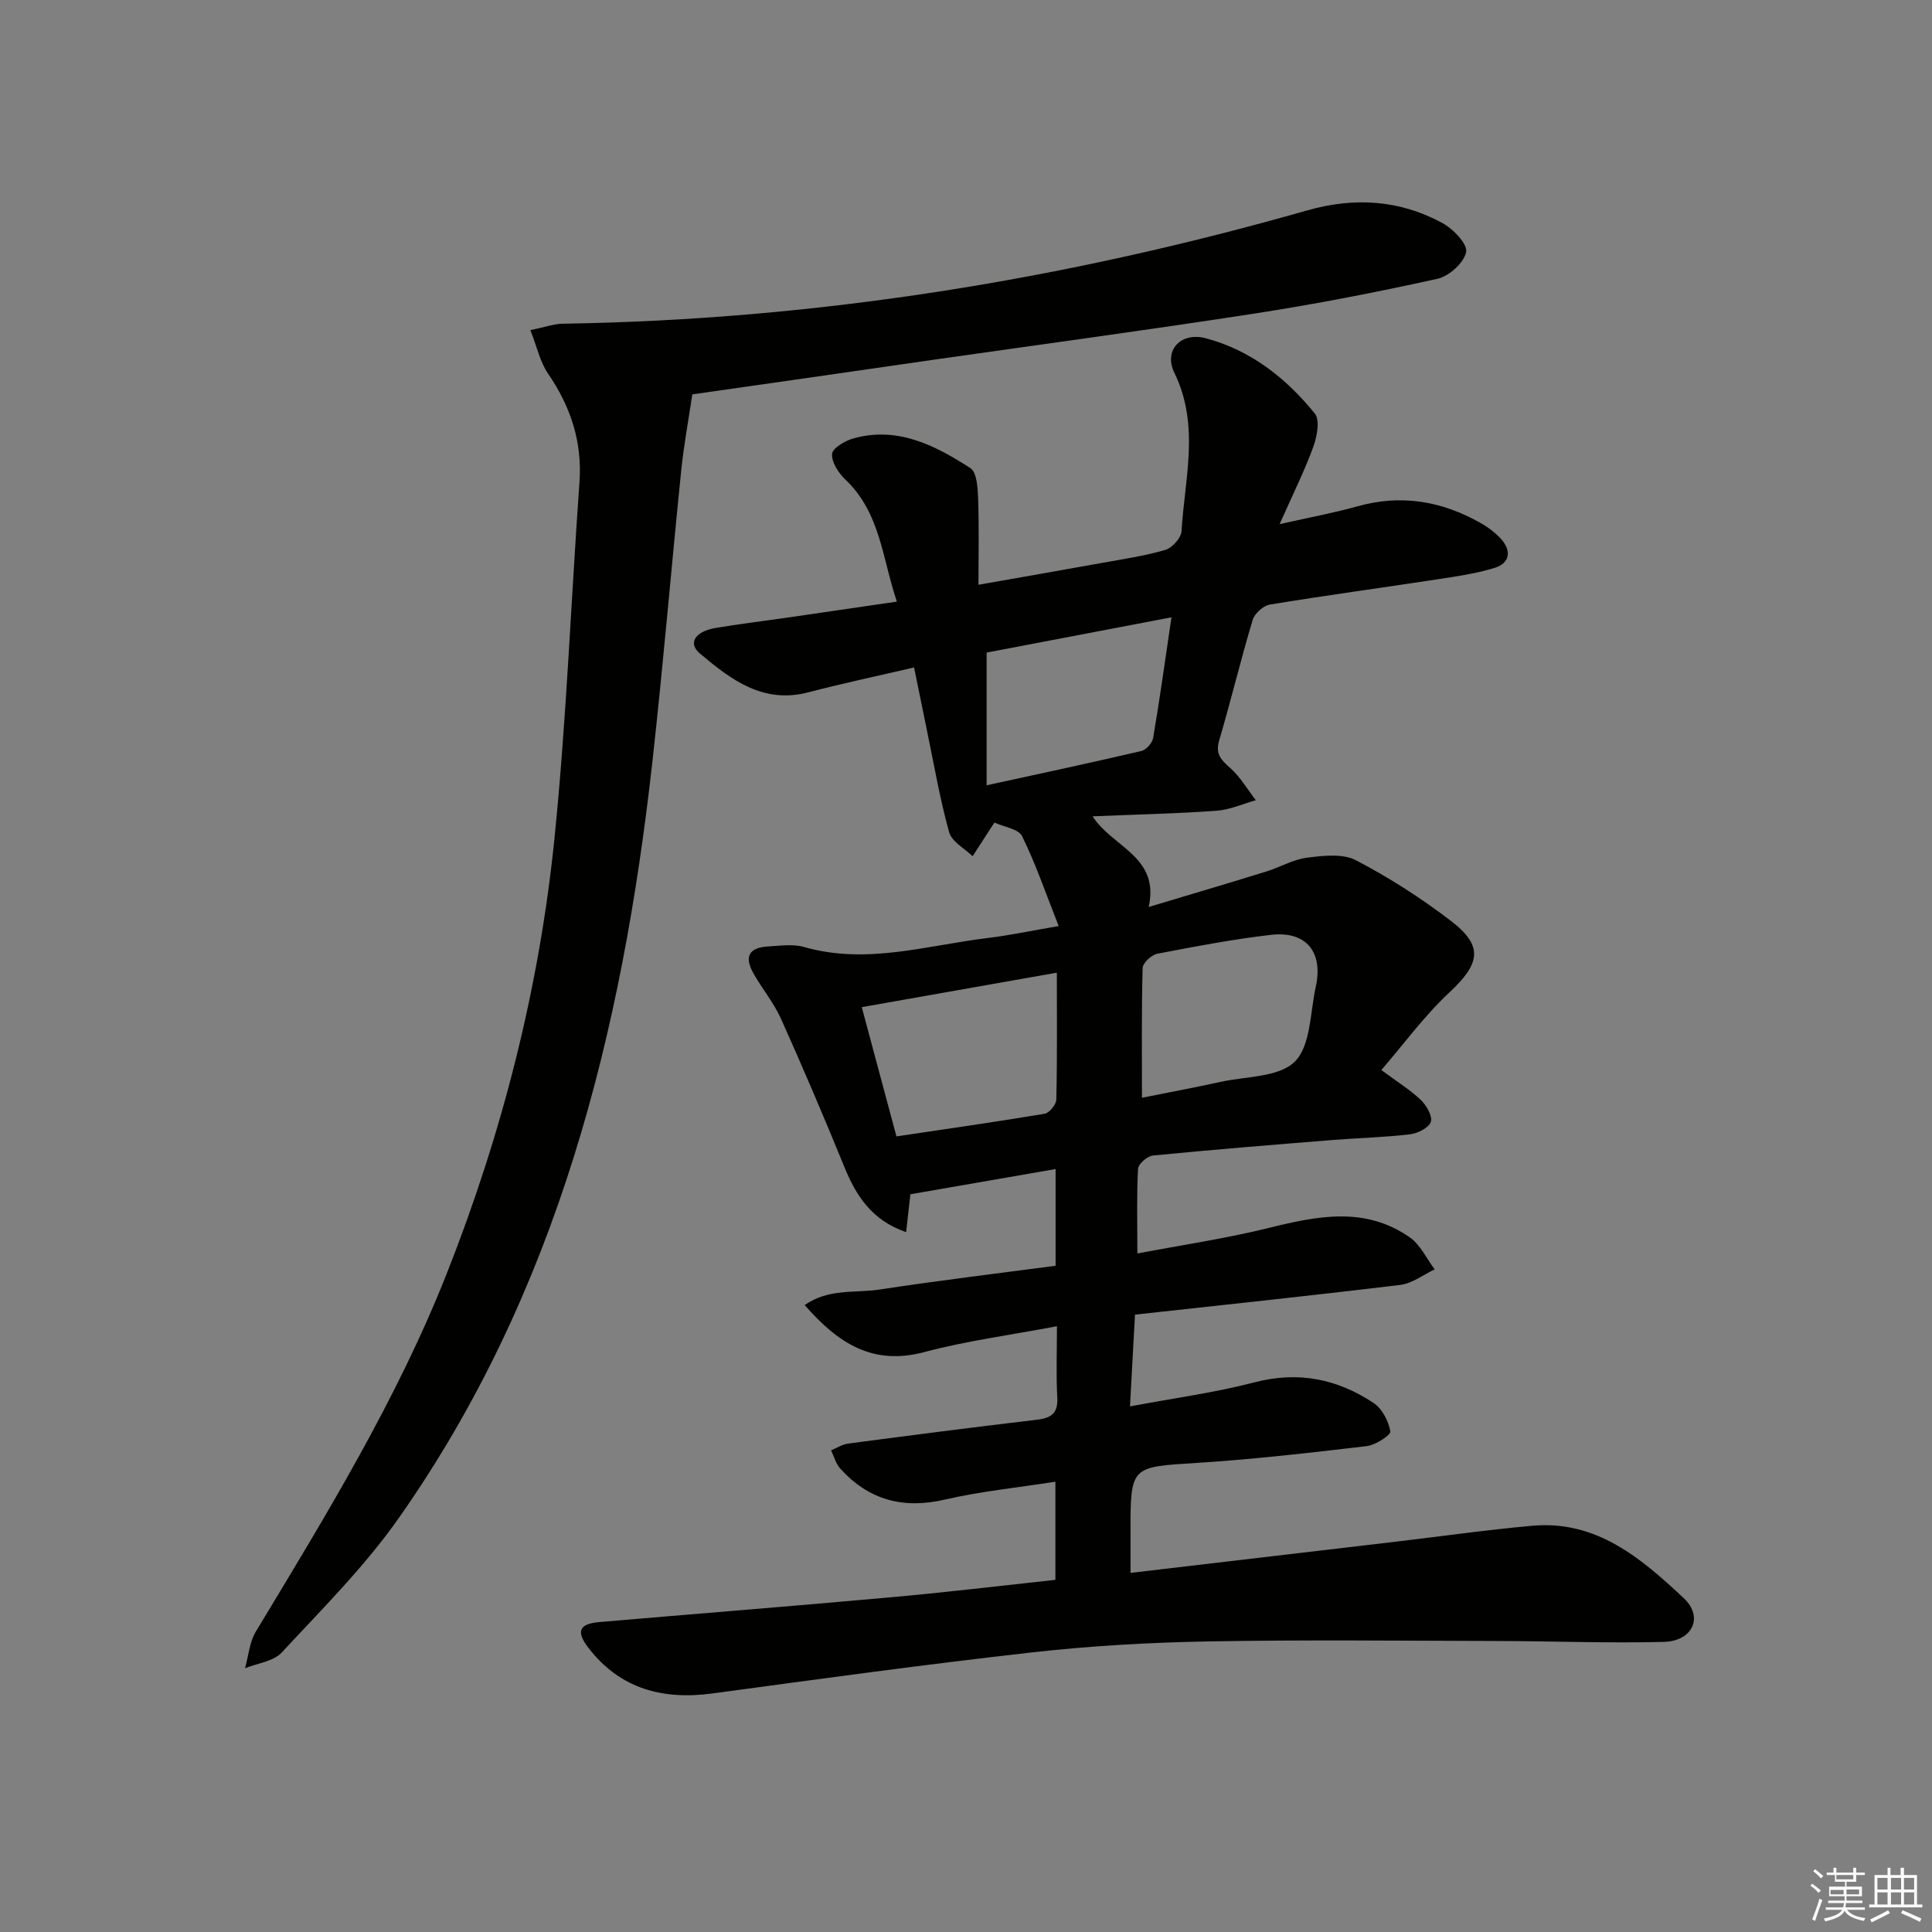 <svg enable-background="new 0 0 400 400" viewBox="0 0 400 400" xmlns="http://www.w3.org/2000/svg"><rect x="0" y="0" width="400" height="400" fill="#808080" stroke="none"/><path d="m218.51 327.09c0-7.14 0-13.4 0-20.32-7.92 1.24-15.53 2-22.92 3.71-8.66 2-15.77.07-21.65-6.46-.9-1-1.26-2.48-1.87-3.74 1.17-.48 2.3-1.24 3.51-1.4 13-1.71 26.01-3.4 39.04-4.93 3-.35 4.46-1.3 4.28-4.63-.26-4.61-.07-9.25-.07-14.74-9.63 1.83-18.7 3.02-27.45 5.35-10.7 2.86-17.85-1.81-24.78-9.73 4.97-3.49 10.48-2.44 15.48-3.21 12.1-1.85 24.27-3.31 36.47-4.93 0-6.97 0-13.23 0-20.02-10.05 1.75-19.74 3.43-30.06 5.22-.2 1.77-.52 4.58-.89 7.84-7.14-2.47-10.36-7.54-12.81-13.56-4.2-10.29-8.56-20.51-13.11-30.65-1.49-3.31-3.9-6.18-5.69-9.37-1.96-3.49-.92-5.34 3.07-5.57 2.49-.15 5.15-.54 7.47.13 12.89 3.69 25.34-.35 37.92-1.87 4.56-.55 9.07-1.51 14.74-2.48-2.68-6.77-4.75-12.87-7.57-18.6-.75-1.53-3.8-1.93-5.73-2.82-.43.64-.61.91-.78 1.17-1.25 1.93-2.5 3.87-3.74 5.8-1.68-1.64-4.32-3.02-4.86-4.98-1.91-6.84-3.1-13.88-4.55-20.84-.87-4.21-1.72-8.42-2.71-13.27-7.51 1.75-14.75 3.28-21.9 5.15-9.38 2.45-16.02-2.63-22.43-8.03-2.56-2.15-1.05-4.58 3.3-5.31 4.75-.8 9.54-1.37 14.3-2.06 7.38-1.07 14.76-2.15 23.17-3.38-3.04-8.95-3.39-18.37-10.66-25.27-1.42-1.35-2.88-3.58-2.76-5.3.08-1.2 2.68-2.74 4.41-3.22 9.16-2.56 16.93 1.44 24.23 6.15 1.34.87 1.52 4.1 1.6 6.26.21 5.78.07 11.57.07 17.89 8.66-1.53 17.11-2.99 25.55-4.52 4.4-.8 8.86-1.44 13.14-2.7 1.42-.42 3.26-2.46 3.35-3.86.66-10.95 3.83-21.94-1.48-32.81-2.28-4.67 1.35-8.51 6.5-7.15 9.28 2.46 16.64 8.25 22.58 15.59 1.1 1.36.45 4.78-.32 6.9-1.8 4.95-4.17 9.69-6.97 16 6.39-1.44 11.33-2.35 16.15-3.7 9.04-2.53 17.46-1.08 25.46 3.46 1.57.89 3.08 2.03 4.28 3.36 2.17 2.42 1.74 4.96-1.3 5.91-3.92 1.22-8.06 1.8-12.13 2.42-11.49 1.76-23.01 3.31-34.48 5.2-1.36.22-3.16 1.85-3.56 3.18-2.48 8.27-4.49 16.67-6.93 24.95-.84 2.85.41 4.05 2.31 5.73 2.09 1.85 3.54 4.41 5.28 6.65-2.72.76-5.41 1.99-8.18 2.18-8.25.59-16.53.77-25.63 1.15 4.26 6.53 13.91 8.3 11.63 18.77 8.66-2.6 16.51-4.92 24.33-7.34 2.85-.88 5.57-2.5 8.47-2.87 3.33-.42 7.35-.89 10.09.53 6.89 3.59 13.53 7.85 19.7 12.58 6.79 5.21 6.05 8.84-.39 14.84-5.13 4.79-9.33 10.57-14.04 16.02 3.48 2.58 6.07 4.16 8.2 6.22 1.16 1.12 2.46 3.38 2.04 4.53-.44 1.25-2.75 2.37-4.35 2.56-5.28.63-10.61.75-15.92 1.17-12.43 1-24.86 2-37.27 3.22-1.15.11-3.01 1.74-3.07 2.75-.3 5.45-.14 10.92-.14 17.53 9.18-1.75 18.3-3.09 27.21-5.29 10.07-2.49 19.97-4.51 29.21 1.97 2.18 1.53 3.45 4.37 5.14 6.61-2.36 1.11-4.64 2.91-7.09 3.21-18.11 2.2-36.26 4.1-54.96 6.16-.34 6.22-.66 12.12-1.04 19 9.05-1.71 17.54-2.83 25.77-4.98 9.07-2.37 17.17-.71 24.68 4.28 1.76 1.17 3.07 3.74 3.46 5.87.14.73-3.06 2.84-4.88 3.05-11.71 1.38-23.44 2.74-35.2 3.48-13.7.87-13.72.59-13.72 14.43v8.34c18.77-2.21 36.89-4.34 55.01-6.47 9.4-1.11 18.79-2.45 28.21-3.29 13.29-1.19 22.56 6.79 31.32 14.99 4.17 3.91 1.84 8.92-4.16 9.06-11.47.28-22.97-.16-34.45-.19-19.96-.05-39.93-.27-59.89.09-12.12.22-24.29.91-36.33 2.26-22.1 2.48-44.13 5.52-66.17 8.5-10.34 1.4-19.17-.89-25.75-9.4-2.66-3.44-1.95-5.01 2.27-5.37 19.87-1.71 39.76-3.27 59.62-5.07 11.5-1.01 23.03-2.4 34.77-3.67zm.3-125.71c-13.42 2.37-26.51 4.69-40.39 7.14 2.41 8.98 4.74 17.68 7.18 26.76 10.72-1.6 20.72-3.02 30.68-4.69.98-.17 2.4-1.91 2.42-2.94.2-8.62.11-17.24.11-26.27zm17.62 25.9c5.58-1.12 10.92-2.11 16.23-3.28s12.14-.94 15.42-4.21c3.3-3.29 3.16-10.12 4.33-15.45 1.6-7.25-1.99-11.64-9.29-10.79-7.88.92-15.7 2.4-23.49 3.91-1.21.23-3.03 1.9-3.06 2.95-.24 8.77-.14 17.54-.14 26.87zm6.11-99.47c-13.67 2.61-26.18 4.99-38.27 7.3v27.48c11.4-2.49 21.74-4.7 32.02-7.1 1-.23 2.27-1.64 2.45-2.67 1.36-7.97 2.47-15.99 3.8-25.01z" fill="#010100"/><path d="m143.34 81.65c-.82 5.5-1.78 10.61-2.3 15.77-2.06 20.15-3.74 40.34-5.99 60.47-6.25 55.91-19.56 109.58-52.52 156.45-7.03 10-15.85 18.79-24.21 27.8-1.71 1.84-5.02 2.21-7.59 3.25.72-2.54.91-5.39 2.23-7.57 14.51-24.05 29.19-47.96 39.57-74.23 11.48-29.07 19.14-59.12 22.28-90.14 2.47-24.45 3.41-49.05 5.16-73.58.6-8.37-1.8-15.66-6.5-22.51-1.66-2.43-2.3-5.56-3.66-9.01 2.95-.6 4.84-1.3 6.73-1.33 52.44-.81 103.75-9.1 154.11-23.46 9.75-2.78 19.12-2.19 27.97 2.61 2.23 1.21 5.25 4.34 4.93 6.01-.43 2.21-3.54 5.01-5.94 5.54-12.61 2.79-25.31 5.26-38.08 7.23-22.14 3.42-44.35 6.4-66.53 9.57-16.75 2.43-33.5 4.83-49.66 7.13z" fill="#010100"/><g fill="#fafafb"><path d="m374.8 390.4.4-.4c.7.5 1.3 1 1.8 1.4l-.5.5c-.5-.6-1.1-1.1-1.7-1.5zm1 7.3-.6-.3c.5-1.4 1.1-2.8 1.5-4.3.2.1.4.2.6.3-.5 1.3-1 2.8-1.5 4.3zm-.4-10.3.4-.4c.4.3 1 .8 1.7 1.4l-.5.5c-.4-.5-1-1-1.6-1.5zm2.5.3h1.7v-1h.6v1h3.5v-1h.6v1h1.8v.5h-1.8v1.4h-2v1h3.2v2h-3.2v.9h3.3v.5h-3.4c0 .3-.1.6-.1.9h4v.5h-3.7c.7.9 1.9 1.5 3.8 1.7-.1.2-.2.4-.3.6-2.1-.4-3.5-1.1-4-2.1-.4 1-1.8 1.7-4 2.2-.1-.2-.2-.4-.3-.6 2.1-.4 3.4-1 3.8-1.8h-3.4v-.5h3.6c.1-.3.1-.6.2-.9h-3.3v-.5h3.4c0-.3 0-.6 0-.9h-3.2v-2h3.3v-1h-2.1v-1.4h-1.7v-.5zm1.1 3.5v1h2.7c0-.3 0-.4 0-.4 0-.1 0-.2 0-.2 0-.1 0-.2 0-.3h-2.7zm1.2-3v.9h3.5v-.9zm4.7 3h-2.6v.6.4h2.6z"/><path d="m393.6 386.7h.6v1.5h2.7v6.1h1.1v.6h-11v-.6h1.1v-6.1h2.7v-1.5h.6v1.5h2.1v-1.5zm-2.7 8.8.4.6c-1.2.6-2.5 1.3-3.8 1.9-.1-.2-.2-.4-.3-.6 1.2-.6 2.5-1.2 3.7-1.9zm-2.2-6.7v2.4h2.1v-2.4zm0 3v2.5h2.1v-2.5zm2.8-3v2.4h2.1v-2.4zm0 3v2.5h2.1v-2.5zm6 6.1c-1.4-.7-2.7-1.3-3.9-1.8l.3-.6c1.5.6 2.7 1.2 3.9 1.7zm-1.2-9.1h-2.1v2.4h2.1zm-2.1 3v2.5h2.1v-2.5z"/></g></svg>